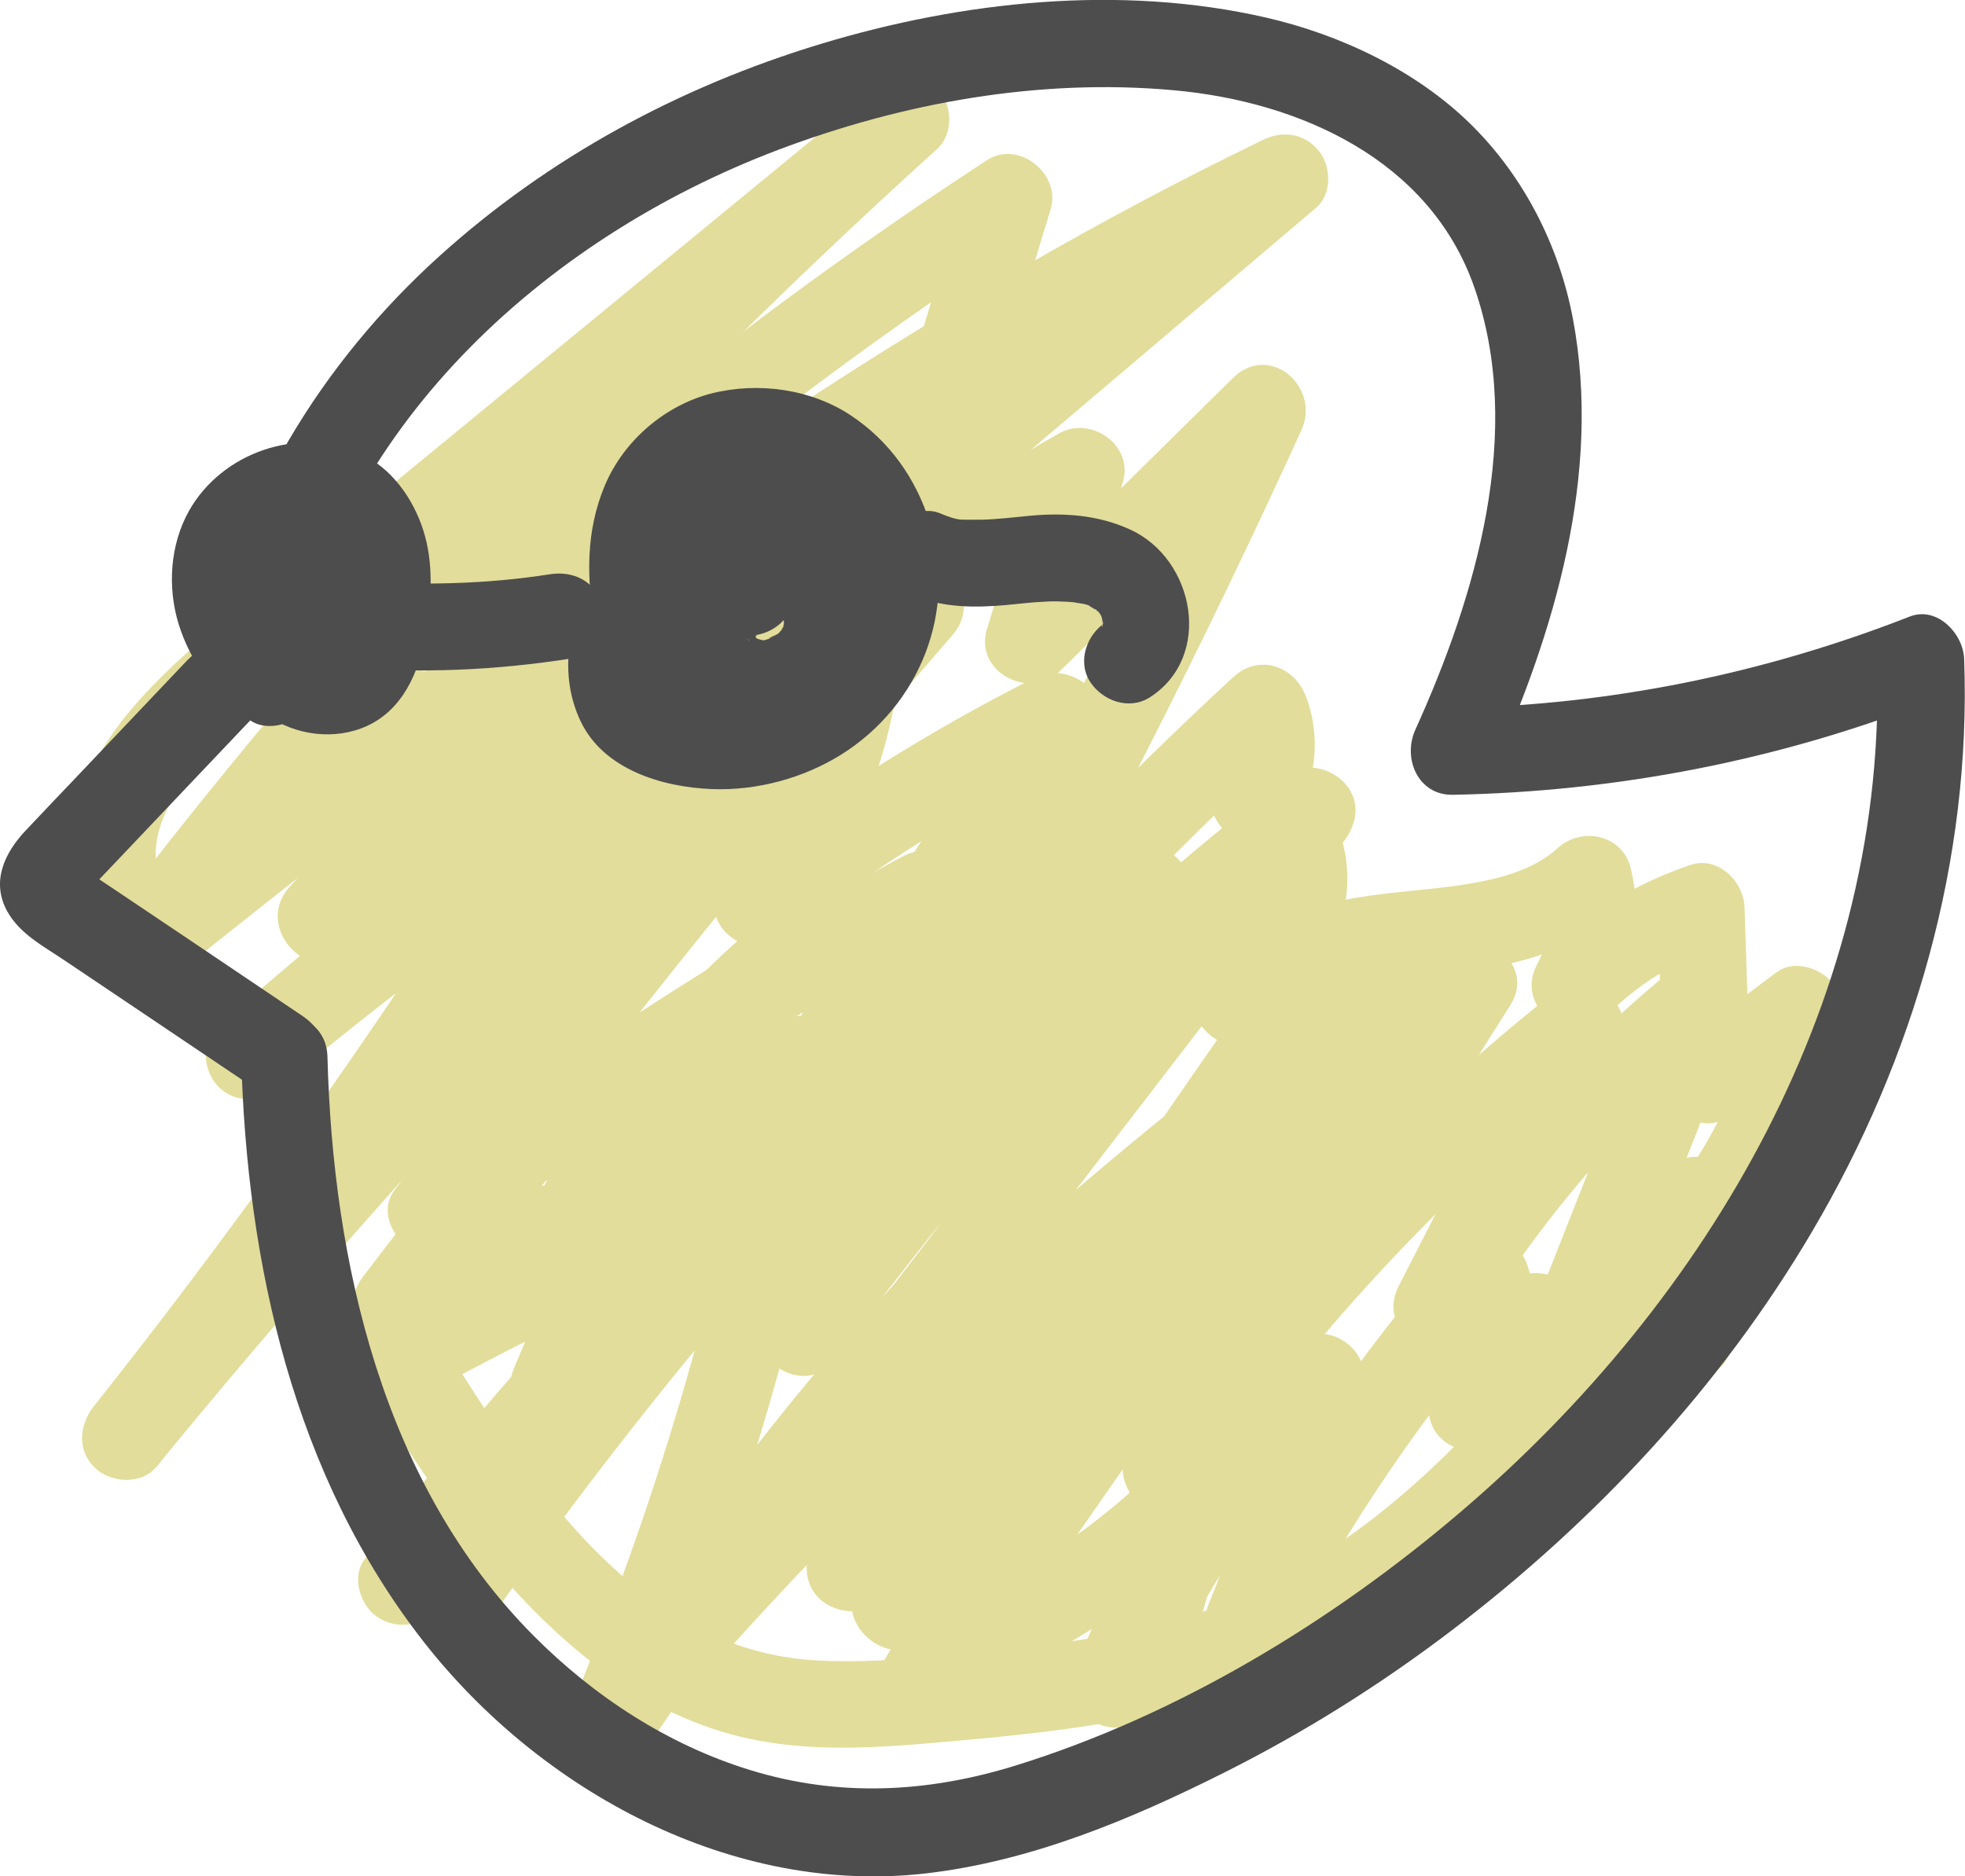 <?xml version="1.0" encoding="UTF-8"?>
<svg xmlns="http://www.w3.org/2000/svg" viewBox="0 0 113 107.91">
  <defs>
    <style>
      .cls-1 {
        fill: #e2dd9a;
      }

      .cls-2 {
        fill: #4d4d4d;
      }
    </style>
  </defs>
  <g id="_レイヤー_2" data-name="レイヤー 2">
    <path class="cls-1" d="M9.16,50.63c-.91-3.07,1.29-5.79,3.34-7.86,2.87-2.89,6.23-5.35,9.38-7.93,6.81-5.6,13.63-11.19,20.44-16.79,3.86-3.17,7.71-6.34,11.57-9.5l-3.56-3.51c-12.51,11.32-24.23,23.51-35.02,36.48-3.04,3.65-6.01,7.37-8.9,11.14-1.96,2.56,1.02,5.54,3.56,3.51,15.94-12.75,32.17-25.26,49.81-35.61,5.02-2.94,10.14-5.69,15.37-8.23l-3.03-3.92c-15.43,13.1-30.87,26.19-46.3,39.29l-13.28,11.27c-1.03.87-.87,2.65.03,3.54,1.04,1.02,2.5.85,3.54-.03,11.76-9.86,24.57-18.42,38.15-25.58l-3.03-3.92c-9.96,11.46-19.47,23.3-28.55,35.47-1.44,1.94,1.49,4.89,3.42,3.4,8.94-6.86,18.42-12.99,28.35-18.33l-3.42-3.4c-8.06,14.32-18.04,27.45-29.68,39.05l3.95,2.99c8.88-11.94,19.53-22.69,31.42-31.63,3.41-2.56,6.92-4.99,10.52-7.27l-3.03-3.92c-6.65,8.49-13.29,16.97-19.94,25.46l3.95,2.99c8.07-10.91,17.73-20.74,28.51-28.99l-3.03-3.92c-12.71,16.53-25.42,33.05-38.13,49.58-.82,1.07-1.02,2.5.03,3.54.92.91,2.64,1,3.54-.03,9.98-11.43,20.96-21.98,32.82-31.45,3.35-2.67,6.77-5.25,10.25-7.75l-3.42-3.4c-9.31,13.36-18.61,26.72-27.92,40.08l4.34,2.48c8.64-14.54,19.16-27.86,31.29-39.65l-3.95-2.99c-5.89,9.32-11.77,18.65-17.66,27.97-.72,1.14-.2,2.76.93,3.41,1.26.72,2.64.18,3.41-.93,6.53-9.41,14.48-17.8,23.43-24.94l-3.95-2.99-8.27,16.14c-1.46,2.85,2.67,5.25,4.34,2.48,3.94-6.53,8.97-12.27,14.88-17.09l-4.2-2.4c-2.2,5.57-4.39,11.14-6.59,16.7-.4,1.01.29,2.32,1.18,2.82,1.02.58,2.17.31,3.02-.42,2.05-1.76,4.1-3.52,6.15-5.27,1.03-.88.88-2.64-.03-3.54-1.03-1.01-2.51-.86-3.54.03-2.05,1.76-4.1,3.52-6.15,5.27l4.2,2.4c2.2-5.57,4.39-11.14,6.59-16.7.4-1.01-.29-2.32-1.18-2.82-1.03-.59-2.15-.29-3.02.42-6.23,5.08-11.52,11.24-15.66,18.12l4.34,2.48,8.27-16.14c1.36-2.65-1.79-4.71-3.95-2.99-9.31,7.42-17.43,16.2-24.22,25.97l4.34,2.48c5.89-9.32,11.77-18.65,17.66-27.97,1.54-2.44-1.96-4.94-3.95-2.99-12.42,12.08-23.22,25.8-32.07,40.69-.69,1.16-.22,2.75.93,3.41,1.26.72,2.64.18,3.41-.93,9.31-13.36,18.61-26.72,27.92-40.08,1.39-1.99-1.43-4.83-3.42-3.4-12.58,9.01-24.37,19.11-35.14,30.23-3.08,3.18-6.08,6.45-8.99,9.79l3.56,3.51c12.71-16.53,25.42-33.05,38.13-49.58.76-.99,1.02-2.22.18-3.27-.69-.87-2.21-1.41-3.21-.65-11.54,8.83-21.72,19.16-30.36,30.84-1.66,2.25,2.2,5.23,3.95,2.99,6.65-8.49,13.29-16.97,19.94-25.46.77-.98,1.01-2.23.18-3.27-.74-.93-2.14-1.33-3.21-.65-13.15,8.35-25.12,18.56-35.37,30.28-2.95,3.37-5.74,6.88-8.41,10.48-.73.98-.22,2.56.68,3.22,1,.73,2.38.68,3.28-.22,11.92-11.88,22.2-25.41,30.46-40.08,1.24-2.2-1.26-4.57-3.42-3.4-9.93,5.34-19.41,11.47-28.35,18.33l3.42,3.4c8.81-11.83,18.09-23.31,27.76-34.44,1.84-2.11-.47-5.27-3.03-3.92-13.98,7.37-27.11,16.24-39.21,26.4l3.56,3.51c15.43-13.1,30.87-26.19,46.3-39.29,4.43-3.76,8.85-7.51,13.28-11.27.94-.79.89-2.38.18-3.27-.81-1.01-2.06-1.21-3.21-.65-18.68,9.03-35.76,20.93-52.16,33.56-4.74,3.65-9.42,7.36-14.09,11.09l3.56,3.51c10.27-13.38,21.48-26.04,33.54-37.85,3.4-3.33,6.86-6.58,10.39-9.77,1-.91.9-2.63-.03-3.54-1.04-1.03-2.49-.83-3.54.03-7.2,5.91-14.4,11.83-21.6,17.74-3.6,2.96-7.2,5.91-10.8,8.87-3.27,2.69-6.82,5.22-9.69,8.35s-5.23,7.43-3.91,11.89c.91,3.08,5.76,1.83,4.84-1.26h0Z"/>
    <path class="cls-1" d="M20.18,54.53c4.99-5.68,11.12-10.1,18.07-13.08l-3.42-3.4c-8.84,14.91-18.65,29.23-29.42,42.81-.84,1.06-1.01,2.51.03,3.54.89.88,2.68,1.02,3.54-.03,10.18-12.41,20.94-24.33,32.25-35.71,3.26-3.27,6.56-6.5,9.9-9.69l-4.28-1.77c-.37,4.69-2.15,9.3-5.09,12.98-.78.97-1.01,2.23-.18,3.27.69.87,2.21,1.42,3.21.65,5.39-4.15,11.15-7.77,17.22-10.82l-3.42-3.4c-11,16.83-22.35,33.43-34.06,49.78l4.34,2.48c9.54-13.41,20.34-25.9,32.16-37.34l-3.95-2.99c-2.27,3.35-4.55,6.7-6.82,10.05-.91,1.35-1.75,2.86-2.89,4.04s-2.79,1.27-4.32,1.52c-7.44,1.2-14.21,4.77-20.79,8.27l3.66,2.81c1.79-5.53,4.78-10.59,8.72-14.85l-3.56-3.51c-3.38,4.4-6.76,8.8-10.15,13.21-.76.99-1.02,2.22-.18,3.27.7.88,2.19,1.39,3.21.65,3.56-2.61,7.52-4.27,11.89-4.96l-3.13-2.43c.36,3.1-.54,6.04-2.77,8.26l3.95,2.99c3.46-8.33,7.61-16.35,12.41-23.98,1.57-2.5-1.92-4.81-3.95-2.99-4.8,4.29-8.79,9.49-11.69,15.23-1.24,2.44,1.93,5.13,3.95,2.99,3.7-3.91,8.01-7.02,12.87-9.33l-3.66-2.81c-2.2,12.88-5.8,25.53-10.84,37.59-1.22,2.93,2.5,5.2,4.34,2.48,6.65-9.78,13.57-19.47,22.32-27.52l-3.95-2.99c-3,6.37-6,12.74-9.01,19.11-.48,1.01-.42,2.2.42,3.02.71.7,2.15,1.04,3.01.38l11.72-8.95-3.03-3.92-9.11,11.18,3.95,2.99c7.64-12.24,15.65-24.26,24.01-36.03l-4.34-2.48c-6.33,13.15-13.2,26.04-20.59,38.62-.99,1.69.73,4.49,2.8,3.66,5.1-2.06,9.72-4.92,13.75-8.68l-4.28-1.77c.08,2.96-.78,5.89-2.67,8.21l3.95,2.99c2.7-6.43,6.57-12.23,11.52-17.14l-4.2-2.4c-.94,4.63-2.26,9.2-4.06,13.57-.51,1.25-.35,2.68.93,3.41,1.14.65,2.78.27,3.41-.93,3.67-6.99,8.11-13.52,13.31-19.47l-4.2-1.13c.67,1.96.51,3.88-.56,5.66l4.34,2.48c.81-1.84,1.87-3.37,3.35-4.73l-4.28-1.77c0,1.43-.27,2.76-.92,4.04-1.21,2.38,1.2,4.32,3.42,3.4,3.36-1.38,6.71-2.77,10.07-4.15,1.25-.52,1.53-2.36.92-3.42-.75-1.3-2.16-1.43-3.42-.92-3.36,1.38-6.71,2.77-10.07,4.15l3.42,3.4c1.04-2.04,1.59-4.2,1.58-6.49s-2.7-3.23-4.28-1.77c-1.75,1.62-3.18,3.58-4.13,5.76-.54,1.24-.33,2.69.93,3.41s2.71.23,3.41-.93c1.69-2.81,2.12-6.28,1.06-9.4-.57-1.68-2.86-2.67-4.2-1.13-5.47,6.27-10.22,13.14-14.09,20.5l4.34,2.48c1.97-4.78,3.52-9.68,4.55-14.75.48-2.39-2.35-4.23-4.2-2.4-5.23,5.19-9.45,11.38-12.3,18.17-.48,1.15-.41,2.42.68,3.22.92.68,2.48.76,3.28-.22,2.71-3.33,4.22-7.37,4.11-11.69-.06-2.23-2.68-3.26-4.28-1.77-3.33,3.1-7.23,5.64-11.45,7.35l2.8,3.66c7.39-12.58,14.26-25.47,20.59-38.62,1.41-2.93-2.49-5.09-4.34-2.48-8.36,11.77-16.36,23.78-24.01,36.03-1.47,2.35,2.14,5.22,3.95,2.99l9.11-11.18c.79-.96,1-2.24.18-3.27-.69-.87-2.21-1.41-3.21-.65l-11.72,8.95,3.42,3.4,9.01-19.11c1.2-2.54-1.8-4.97-3.95-2.99-9.05,8.33-16.21,18.42-23.1,28.55l4.34,2.48c5.22-12.47,9.05-25.45,11.33-38.77.37-2.19-1.64-3.78-3.66-2.81-5.22,2.49-9.96,5.95-13.93,10.15l3.95,2.99c2.73-5.4,6.39-10.17,10.91-14.2l-3.95-2.99c-4.8,7.63-8.95,15.65-12.41,23.98-.48,1.15-.41,2.42.68,3.22,1,.73,2.38.68,3.28-.22,3.05-3.05,4.71-7.43,4.21-11.75-.2-1.71-1.4-2.71-3.13-2.43-4.73.75-9.27,2.64-13.13,5.47l3.03,3.92c3.38-4.4,6.76-8.8,10.15-13.21.82-1.07,1.02-2.5-.03-3.54-.94-.93-2.62-.97-3.54.03-4.54,4.91-7.93,10.71-9.99,17.07-.7,2.15,1.85,3.78,3.66,2.81,3.38-1.8,6.77-3.63,10.32-5.09s7.17-2.2,10.93-2.95c1.87-.38,3.58-1.18,4.92-2.56s2.33-3.1,3.4-4.67c2.36-3.48,4.73-6.97,7.09-10.45,1.63-2.4-1.97-4.91-3.95-2.99-12.14,11.75-23.15,24.61-32.94,38.38-.78,1.1-.16,2.79.93,3.41,1.27.72,2.62.17,3.41-.93,11.7-16.35,23.06-32.95,34.06-49.78,1.44-2.21-1.36-4.44-3.42-3.4-6.07,3.06-11.83,6.68-17.22,10.82l3.03,3.92c3.81-4.77,6.05-10.37,6.53-16.46.18-2.28-2.8-3.18-4.28-1.77-11.62,11.07-22.71,22.68-33.22,34.81-3.02,3.49-6,7.02-8.93,10.59l3.56,3.51c11.04-13.92,21.14-28.56,30.2-43.84.56-.95.36-2.25-.42-3.02-.85-.83-1.98-.82-3.01-.38-7.31,3.13-13.89,7.92-19.14,13.9-2.11,2.4,1.43,5.94,3.56,3.51h0Z"/>
    <path class="cls-1" d="M31.66,34.61c8.65-7.7,17.85-14.72,27.55-21.04l-3.66-2.81c-2.45,8.09-4.9,16.18-7.35,24.27-.75,2.46,2.46,4.08,4.2,2.4,3.31-3.19,6.97-5.9,10.98-8.15l-3.66-2.81c-.99,3.24-1.98,6.49-2.97,9.73-.74,2.44,2.47,4.11,4.2,2.4,4.5-4.44,9-8.87,13.49-13.31l-3.95-2.99c-5.61,12.3-11.74,24.36-18.36,36.15-1.35,2.4,2.04,5.19,3.95,2.99,5.78-6.65,11.92-12.97,18.38-18.95l-4.2-1.13c.47,1.26.44,2.3-.28,3.45-.91,1.47.08,3.13,1.53,3.65.32.12.58.5.72.81.26.59.32,1.29.21,1.91-.3,1.84-1.84,3.43-3.02,4.78l3.95,2.99c.74-1.01,2-1.6,3.32-1.97,1.77-.49,3.44-.63,5.25-.82,4.04-.43,8.08-1,11.19-3.85l-4.2-1.13c.37,1.5.19,2.94-.54,4.29-1.34,2.47,1.92,5.03,3.95,2.99,1.73-1.74,3.78-3.08,6.11-3.87l-3.13-2.43c.11,3.29.22,6.58.33,9.86.06,1.69,2.14,3.39,3.75,2.18,1.75-1.31,3.51-2.63,5.26-3.94l-3.75-2.18c-.84,6.36-5.36,11.67-9.39,16.36-4.28,4.99-8.64,10.2-14.06,14-2.73,1.92-5.67,3.45-8.86,4.43-3.42,1.05-6.98,1.59-10.53,1.96s-7.36.85-11.02.67c-2.98-.15-5.75-1.06-8.27-2.64-5.51-3.44-9.25-9.24-12.69-14.59-1.73-2.7-6.07-.22-4.33,2.5,3.57,5.58,7.4,11.2,12.77,15.21,2.56,1.92,5.51,3.39,8.66,4.04,4.02.84,8.08.43,12.13.07,7.86-.7,15.72-1.78,22.58-5.97,6.25-3.81,11.22-9.28,15.97-14.77,5.42-6.27,10.92-12.76,12.04-21.25.24-1.79-2.31-3.26-3.75-2.18-1.75,1.31-3.51,2.63-5.26,3.94l3.75,2.18c-.11-3.29-.22-6.58-.33-9.86-.05-1.5-1.54-2.98-3.13-2.43-3.19,1.09-6.03,2.81-8.41,5.2l3.95,2.99c1.35-2.49,1.72-5.28,1.04-8.03-.48-1.93-2.83-2.38-4.2-1.13-2.3,2.11-6.42,2.2-9.78,2.6-4.22.5-8.13,1.49-10.76,5.08-1.66,2.28,2.1,5.12,3.95,2.99,2.17-2.48,4.43-5.28,4.5-8.75.06-3.17-1.68-5.99-4.67-7.09l1.53,3.65c1.32-2.13,1.66-4.83.77-7.18-.67-1.79-2.71-2.51-4.2-1.13-6.47,5.98-12.6,12.31-18.38,18.95l3.95,2.99c6.62-11.79,12.75-23.85,18.36-36.15,1.13-2.48-1.83-5.09-3.95-2.99-4.5,4.44-9,8.87-13.49,13.31l4.2,2.4c.99-3.24,1.98-6.49,2.97-9.73.64-2.12-1.83-3.84-3.66-2.81-4.38,2.46-8.43,5.49-12.04,8.97l4.2,2.4c2.45-8.09,4.9-16.18,7.35-24.27.61-2.02-1.85-3.99-3.66-2.81-10.07,6.56-19.64,13.87-28.61,21.86-1.01.9-.89,2.63.03,3.54,1.01,1,2.52.88,3.54-.03h0Z"/>
  </g>
  <g id="_レイヤー_1" data-name="レイヤー 1">
    <path class="cls-2" d="M10.81,37.93l-6.33,6.67c-1.01,1.06-2.02,2.12-3.02,3.18-1.2,1.28-1.98,2.92-1.05,4.62.7,1.28,2.04,1.99,3.22,2.78,1.26.85,2.52,1.69,3.78,2.54,2.52,1.69,5.03,3.39,7.55,5.08,1.12.75,2.78.18,3.41-.93.71-1.25.19-2.65-.93-3.41-2.29-1.54-4.58-3.08-6.86-4.62-1.09-.73-2.17-1.46-3.26-2.19-.57-.38-1.14-.77-1.72-1.15-.52-.35-.81-.49-.9-.72l.34,1.26c.03.26-.7.87-.15.4.26-.22.49-.51.72-.76l1.15-1.21,2.59-2.73,5.04-5.31c2.21-2.33-1.34-5.85-3.56-3.51h0Z"/>
    <path class="cls-2" d="M13.87,60.76c.31,11.91,3.03,24.12,10.5,33.67,6.74,8.61,17.77,14.6,28.9,13.31,6.02-.7,11.74-3.09,17.12-5.79,4.59-2.3,8.96-5.04,13.05-8.15,8.28-6.3,15.5-14.01,20.79-23.01,5.84-9.92,9.15-21.34,8.72-32.9-.05-1.44-1.55-3.05-3.13-2.43-8.38,3.28-17.23,5.09-26.23,5.26l2.16,3.74c3.65-8.07,6.38-17.23,4.7-26.14-.8-4.22-2.85-8.23-5.94-11.24s-7.39-5.08-11.71-6.07c-8.37-1.92-17.46-.95-25.61,1.52s-15.64,6.53-21.9,12.18c-6.83,6.16-11.88,14.38-13.48,23.5-.23,1.33.38,2.69,1.77,3.06,1.22.33,2.83-.43,3.06-1.77,2.57-14.73,14.52-25.73,28.08-30.87,7.21-2.73,15.06-4.14,22.77-3.44,7.25.65,14.73,4,17.29,11.33,2.9,8.3.09,17.77-3.39,25.45-.74,1.63.14,3.78,2.16,3.74,9.41-.18,18.75-1.98,27.51-5.42l-3.13-2.43c.71,19.27-9.6,36.86-23.93,49.09-7.4,6.32-16.27,11.7-25.6,14.59-5.07,1.57-10.16,1.83-15.26.26-4.73-1.45-8.99-4.24-12.46-7.73-8.64-8.69-11.54-21.41-11.85-33.29-.08-3.22-5.08-3.25-5-.03h0Z"/>
    <path class="cls-2" d="M39.93,38.45c-.28-.88-.53-1.76-.73-2.66-.09-.41-.16-.83-.23-1.25-.14-.8.02.44-.05-.36-.02-.25-.04-.5-.06-.75-.03-.49-.03-.99,0-1.48,0-.16.02-.32.04-.48-.05.48.05-.28.06-.31.08-.39.19-.76.31-1.13.21-.65-.23.32.12-.26.12-.2.23-.41.35-.61.33-.59-.29.26.17-.24.16-.18.34-.34.5-.52.06-.06.38-.32.02-.04.19-.14.39-.27.59-.39.17-.1.35-.19.53-.27.38-.18-.55.13.15-.05.23-.06.46-.14.69-.19.03,0,.76-.11.3-.06.48-.05.96-.04,1.44,0-.11,0-.4-.09.08.01.24.05.47.1.7.16.19.05.38.12.57.19.4.15-.45-.27.18.09.2.11.4.21.59.33.06.04.61.46.19.11.34.27.65.57.94.89.1.11.19.22.28.33-.38-.47.05.1.1.17.2.3.38.62.54.95.04.08.3.75.09.18.07.21.15.41.21.62.12.39.2.78.28,1.18s-.03-.58.02.12c.02.22.03.44.04.66,0,.37-.01.73-.04,1.1-.05.69.13-.43-.04.24-.05.21-.09.43-.15.64s-.13.42-.2.63c-.21.66.13-.25-.05.12s-.4.73-.61,1.09c-.23.4-.08.14,0,.04-.14.18-.29.36-.44.53-.31.34-.64.65-.99.95-.55.47.42-.24-.2.14-.16.1-.32.21-.48.31-.36.22-.74.41-1.12.6-.44.22-.12.05-.02.01-.22.08-.43.16-.66.23-.44.14-.89.25-1.35.33-.05,0-.8.09-.28.05-.19.02-.38.03-.58.04-.43.02-.85,0-1.27-.03-.47-.02-.17-.01-.06,0-.23-.03-.46-.08-.68-.13-.25-.06-.48-.13-.73-.2l-.25-.08c.18.09.14.07-.13-.06-.4-.21-.53-.27-.69-.44.2.23-.21-.37-.2-.35.23.45-.05-.23-.07-.3-.13-.46-.03-.21-.02-.09-.02-.25,0-.5,0-.76.04-.68-.12.28.07-.38.07-.24.14-.49.21-.74.2-.71-.2.32.12-.31.09-.18.18-.36.28-.54s.2-.35.31-.52c.02-.03.5-.64.18-.27.26-.31.53-.6.83-.88.04-.04.65-.51.21-.2.19-.14.39-.27.6-.39s.41-.23.63-.33c-.41.19-.06.02.04,0,.23-.06.45-.12.68-.18.64-.17-.37-.04.29-.04.16,0,.31,0,.47,0,.6,0-.29-.15.29.05.03.01.76.25.29.06.22.09.42.2.62.32.06.03.62.49.24.15.12.1.23.21.34.32.05.05.53.63.19.17.14.19.24.39.36.58.06.09.19.45.02,0,.08.21.13.43.18.65-.12-.5,0,.15,0,.25v.23c.03-.26.02-.24-.04.04-.31.51.31-.44-.01.06-.06.09-.12.2-.18.29.3-.53.1-.14-.05,0-.16.16-.55.33,0,.03-.2.11-.99.44-.31.23-.17.05-.33.11-.5.16s-.69.08-.05.04c-.29.02-.57.02-.86,0,.67.04.11.04-.03-.04-.49-.29.49.24-.02,0-.1-.05-.18-.12-.28-.17.52.28.2.11.02-.03.53.44.07.27.06.05-.07-.14-.07-.1.03.12-.06-.18-.12-.36-.16-.54-.07-.29-.07-.61-.09-1.06-.02-.47-.03-.95-.02-1.43,0-.4.02-.8.08-1.2-.06.42.03-.08.05-.18.06-.26.13-.52.22-.77-.17.49.1-.16.13-.22l.12-.19c-.18.22-.17.22.02,0l.16-.16c-.24.16-.24.16.01,0,.27-.14.27-.15,0-.04l.22-.07.22-.05c-.27.02-.26.02.03,0,.15,0,.31,0,.46.01-.21-.03-.23-.03-.06,0,.19.05.38.09.56.16-.43-.17.35.23.44.3-.12-.09-.26-.25.01.06.2.23.23.25.08.04.1.14.19.28.27.42-.02-.04.32.68.2.37-.06-.16-.05-.1.05.16.05.16.09.32.13.49.19.65.03-.32.06.36.01.26,0,.51,0,.76.01.69.1-.29-.03.37-.05.24-.12.48-.18.72-.17.66.19-.28-.12.33-.11.22-.23.43-.36.64-.33.53.26-.16-.21.25-.11.12-.23.23-.35.33.21-.16.19-.16-.06.01-.09.07-.48.22.01.04-.14.05-.94.16-.41.14-.15,0-.29,0-.43,0-.29-.02-.29-.02,0,0-.14-.03-.28-.07-.41-.11.47.16.02.03-.07-.07-.15-.1-.12-.07.1.08-.2-.21-.2-.19,0,.06-.15-.21-.19-.62-.08-.1l-.04-.19c.04.32.05.34.04.06l-.04.24c.02-.13.06-.26.1-.38-.14.52.01.03.1-.11l-.15.21c.21-.2.17-.19-.1.04.25-.14.21-.14-.12,0,.27-.06.24-.07-.08,0,1.35-.08,2.51-1.08,2.51-2.49,0-1.29-1.13-2.59-2.49-2.51-3.16.18-5.39,3.31-4.58,6.39s4.27,4.45,7.12,3.68c6.33-1.71,7.12-11.43,1.84-14.76-2.54-1.6-6.12-1.27-8.09,1.05-1.84,2.17-1.98,5.22-1.77,7.93.12,1.58.49,3.11,1.61,4.3.77.82,1.89,1.38,2.99,1.57,2.32.39,4.95-.34,6.47-2.22,1.82-2.26,1.77-5.5.07-7.82-1.85-2.52-4.7-3.82-7.8-3.37-5.6.82-10.18,7.84-7.65,13.17,1.32,2.78,4.7,3.79,7.55,3.9,2.57.1,5.25-.62,7.43-1.98,4.51-2.82,6.7-8.24,5.09-13.37-.79-2.51-2.31-4.66-4.5-6.12-2.3-1.54-5.36-1.96-8.02-1.29s-5.07,2.69-6.17,5.33-1.03,5.34-.57,8.04c.21,1.24.54,2.46.92,3.66.41,1.28,1.69,2.14,3.05,1.79,1.25-.33,2.2-1.76,1.79-3.05h0Z"/>
    <path class="cls-2" d="M16.81,37.11c-.37-.26.38.33.04.03-.13-.12-.27-.23-.39-.35-.23-.22-.43-.5-.66-.72-.01-.01.34.46.18.23-.04-.06-.09-.12-.13-.18-.1-.14-.19-.29-.28-.44-.17-.28-.28-.59-.45-.87,0-.02.2.54.11.27-.03-.09-.07-.19-.1-.28-.05-.14-.09-.28-.13-.43s-.07-.29-.1-.43c-.01-.07-.03-.15-.04-.22-.07-.35.05.13.02.21.08-.23-.03-.69-.02-.95,0-.1.06-.6.01-.19s.06-.23.09-.33c.04-.14.09-.28.13-.42.07-.25-.12.27-.11.26.04-.05.05-.12.08-.17.06-.11.12-.23.18-.34s.4-.58.13-.21.02,0,.09-.08c.09-.09.18-.18.27-.27.08-.08.45-.36.08-.09-.39.29.11-.07.21-.13.22-.14.46-.24.68-.37s-.35.13-.33.13c.08-.02.16-.06.24-.09.14-.05.28-.09.43-.13.12-.03.25-.06.37-.08.06-.01.13-.01.19-.03.02,0-.58.04-.33.04.28,0,.59,0,.87,0,.24,0-.34-.05-.33-.05.05.02.12.02.18.03.14.03.28.06.42.11.06.02.12.05.17.06.22.04-.31-.13-.31-.13.1.09.27.13.38.2.09.05.47.32.11.05-.38-.28.08.09.16.17.1.1.18.23.29.31.01.01-.33-.48-.2-.25.05.08.11.15.15.23.09.14.17.28.24.43.03.06.06.13.09.19.12.24-.13-.32-.12-.29.05.3.19.59.26.89.03.15.02.37.09.5,0,0-.05-.54-.04-.28,0,.07.01.15.02.22.03.35.03.7.02,1.04,0,.3-.03.6-.06.9,0,.07-.02.15-.02.22-.02.27.04-.28.04-.26-.04.19-.06.39-.1.58-.06.3-.12.61-.2.91-.04.15-.08.31-.13.46-.03.09-.09.21-.11.3.02-.12.21-.44.05-.16-.06.1-.22.3-.23.41,0-.02.34-.39.16-.21-.06.05-.1.12-.16.17-.05.05-.11.1-.16.15-.22.22.5-.3.23-.19-.05.02-.11.06-.16.09-.31.21.29-.13.29-.11-.02.05-.3.08-.35.1-.37.11.55,0,.16-.02-.14,0-.3-.02-.43-.01-.22.02.31.04.32.04-.06-.03-.18-.04-.25-.05-.11-.03-.59-.21-.19-.04.42.18-.14-.08-.23-.13-.06-.03-.11-.07-.17-.1-.29-.16.15.11.2.17-.1-.11-.23-.2-.34-.3-.05-.05-.09-.1-.13-.14-.3-.29.27.44.13.18-.07-.13-.15-.26-.23-.38-.04-.07-.13-.31.02.06.16.4.02.04,0-.05-.05-.16-.05-.39-.13-.54.16.33.03.43.03.18,0-.1,0-.21,0-.31,0-.11.06-.69,0-.31s.05-.21.07-.31c.05-.21.12-.41.19-.62.02-.07.13-.33,0,0s.01,0,.05-.08c.08-.17.17-.34.27-.5.1-.18.28-.36.36-.55,0,0-.32.39-.14.19.09-.1.17-.21.26-.31l-3.95-.51c.05.11.1.21.15.32-.14-.35-.16-.39-.05-.13.08.23.16.45.22.68.05.17.09.34.13.52.02.12.05.23.07.35.04.27.04.23,0-.11.14.3.05.91.03,1.24,0,.12-.01.24-.02.36-.03.27-.02.24.02-.1.01.21-.09.49-.14.7-.3,1.27.42,2.76,1.77,3.06s2.74-.41,3.06-1.77c.61-2.6.28-5.22-.89-7.62-.69-1.42-2.92-1.66-3.95-.51-1.46,1.64-2.48,3.73-2.49,5.96s1.1,4.35,3.05,5.55c1.73,1.07,4.03,1.24,5.82.24,1.94-1.09,2.74-3.3,3.07-5.38.29-1.87.4-3.84-.18-5.67s-1.83-3.63-3.67-4.45c-3.52-1.57-7.92-.05-9.81,3.31-1.09,1.94-1.25,4.38-.6,6.5.71,2.29,2.15,4.15,4.09,5.53,1.07.76,2.84.18,3.41-.93.67-1.3.21-2.6-.93-3.41h0Z"/>
    <path class="cls-2" d="M19.77,38.36c4.37.39,8.75.19,13.09-.49,1.3-.2,2.16-1.85,1.79-3.05-.43-1.4-1.66-2.01-3.05-1.79-1.73.27-3.56.45-5.69.51s-4.08,0-6.11-.18c-1.31-.12-2.56,1.21-2.51,2.49.05,1.45,1.09,2.39,2.49,2.51h0Z"/>
    <path class="cls-2" d="M52.75,34.32c1.6.64,3.38.63,5.07.48.77-.07,1.54-.17,2.32-.2.33-.02.67-.02,1,0,.18,0,.36.02.54.03.09,0,.18.02.27.03-.31-.04-.37-.05-.19-.02.18.05.84.09.94.24-.29-.13-.35-.15-.19-.08.08.04.16.07.24.11.08.04.38.27.45.27-.18,0-.4-.36-.06-.02l.1.1c.18.2.13.13-.15-.21.04.1.13.2.19.29s.27.56.08.13-.02-.02.01.08c.03.12.03.3.09.4-.04-.42-.06-.5-.04-.24v.13c0,.35-.14.28.05-.11-.01.03-.1.35-.09.38-.03-.13.25-.59.03-.13-.17.37.32-.38.12-.16-.38.43.47-.3.07-.04-1.1.7-1.66,2.24-.92,3.42.71,1.1,2.23,1.66,3.42.92,3.69-2.34,2.61-7.98-1.12-9.67-1.82-.83-3.76-.97-5.73-.79-.95.09-1.9.21-2.86.23-.21,0-.41,0-.62,0-.11,0-.98-.01-.38,0-.45,0-.96-.22-1.36-.38-1.22-.49-2.79.55-3.06,1.77-.32,1.45.47,2.54,1.77,3.06h0Z"/>
  </g>
</svg>